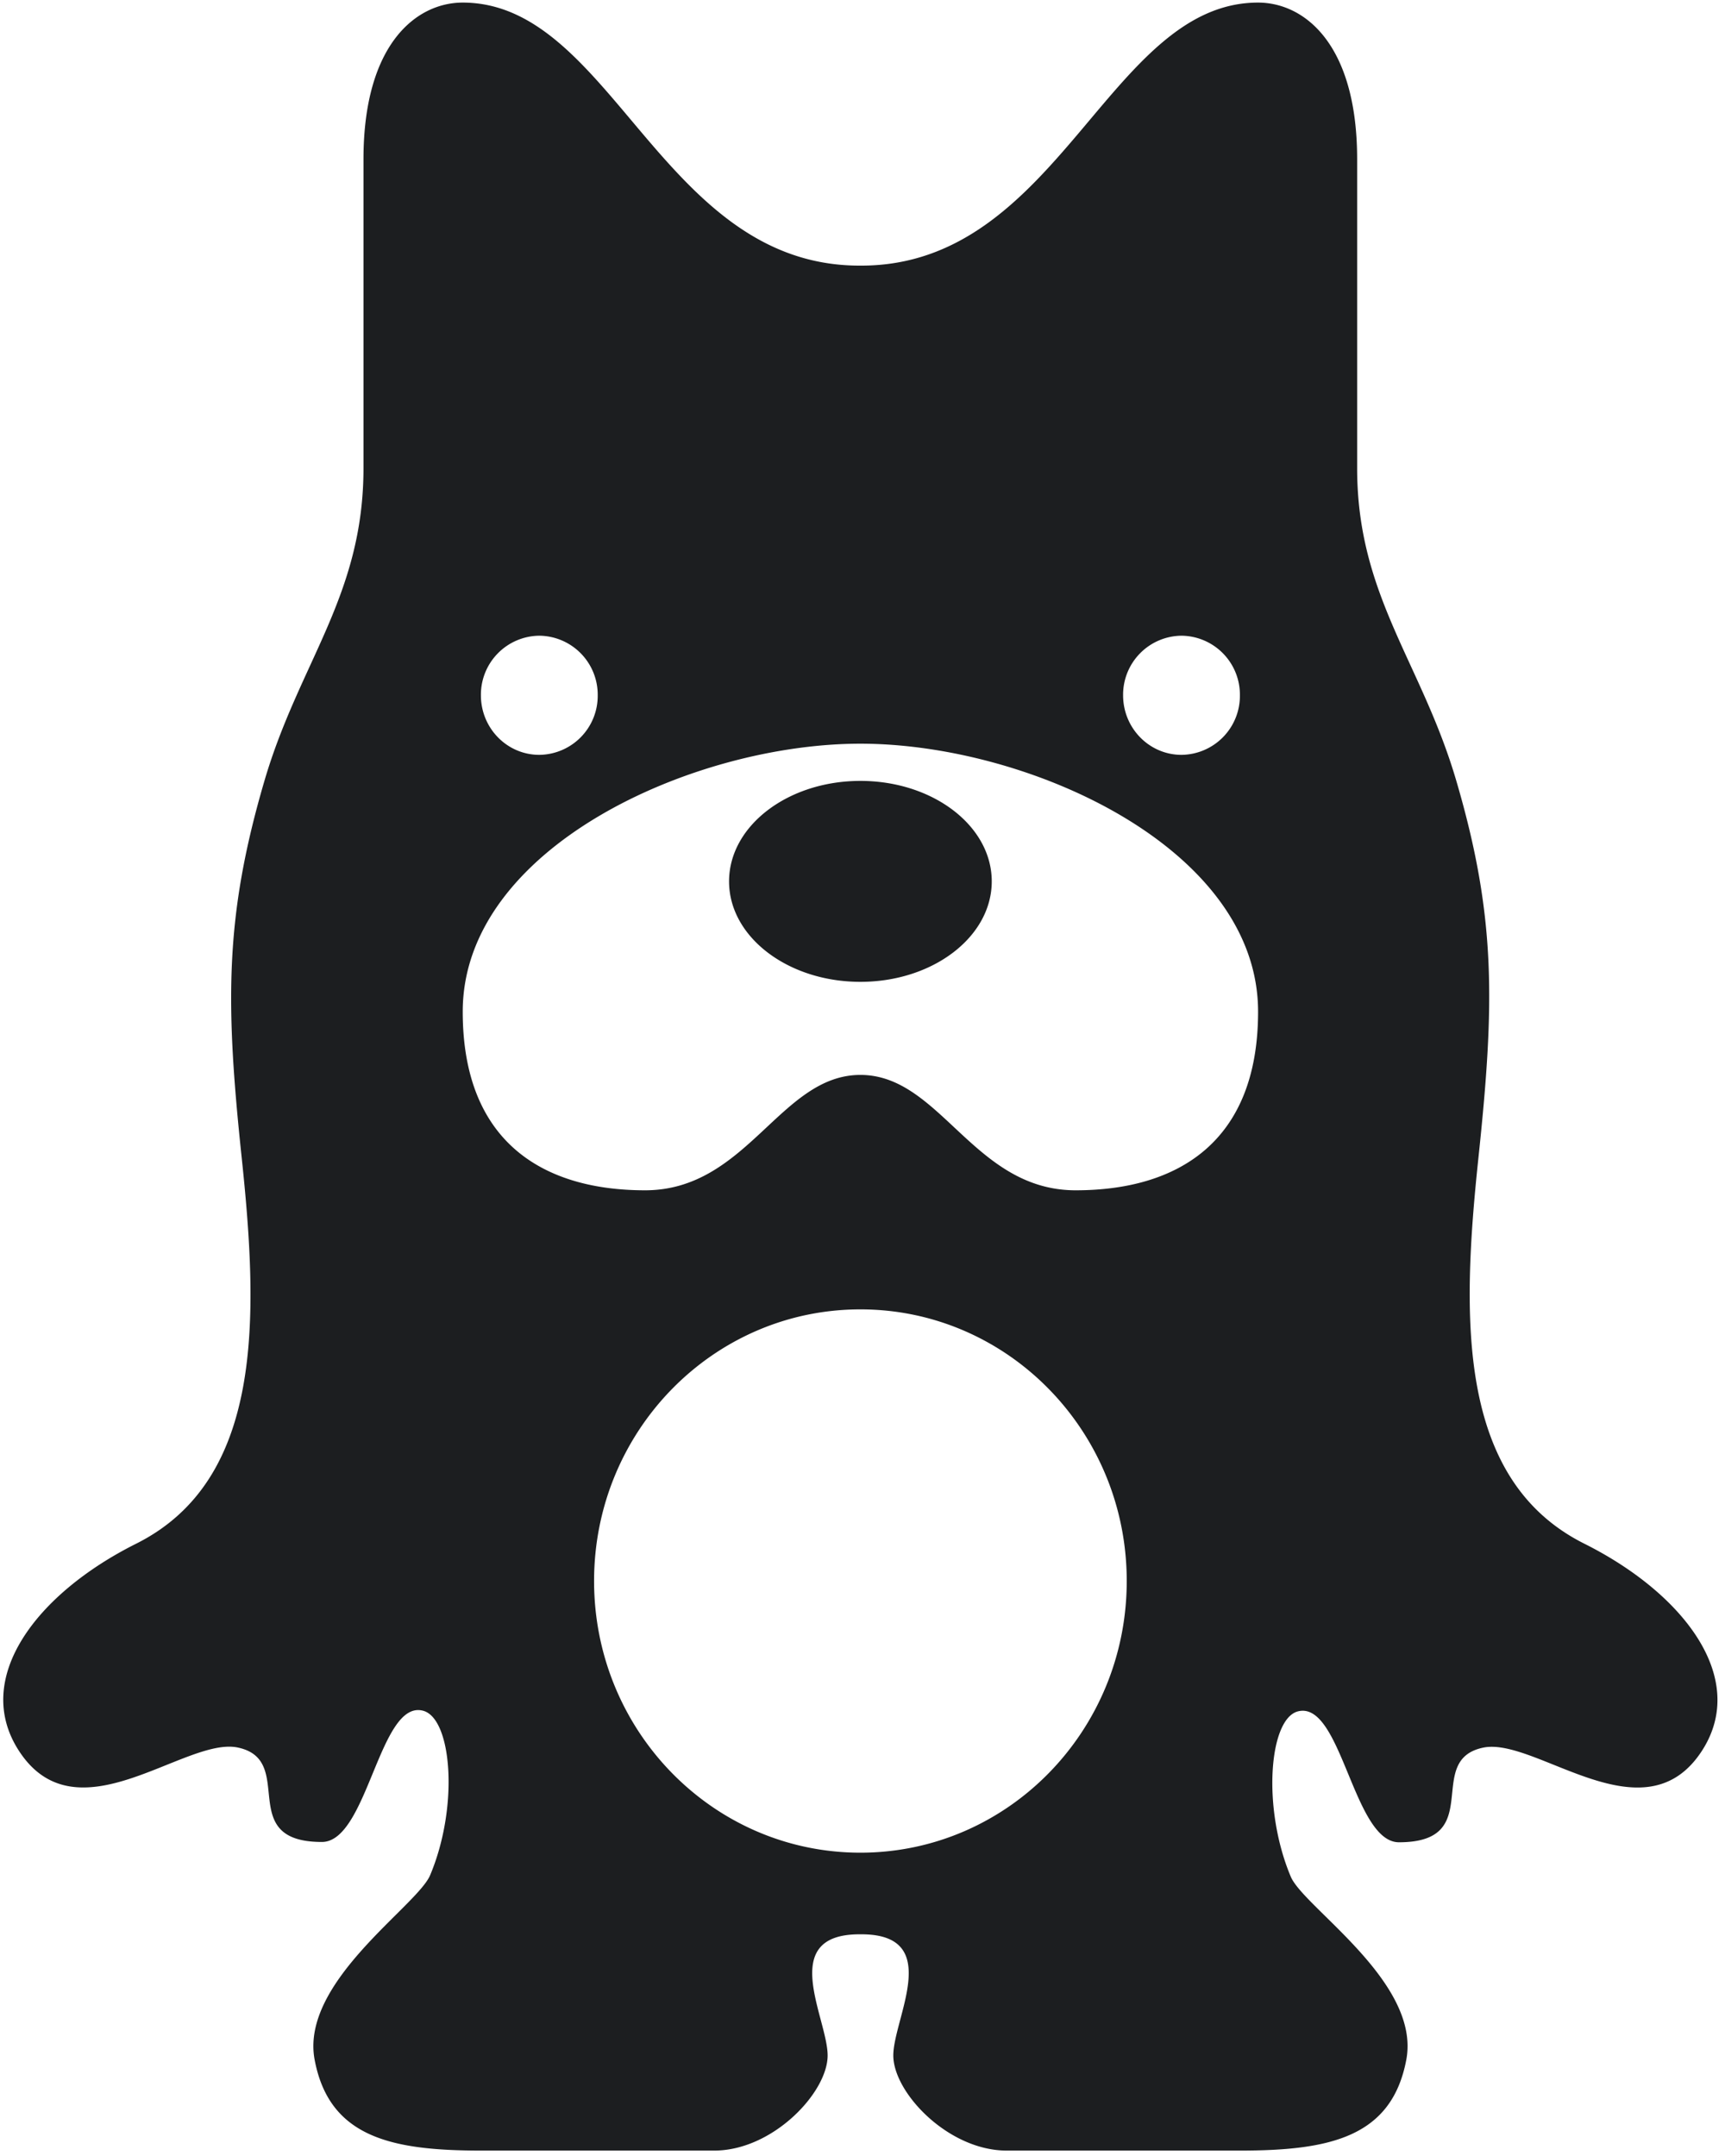 <svg width="28" height="35" xmlns="http://www.w3.org/2000/svg"><path d="M20.421.042c.743 0 1.608.661 1.608 2.544v5.015c0 2.072 1.046 3.152 1.61 5.076.651 2.218.622 3.628.358 6.125-.273 2.59-.352 5.221 1.72 6.258 1.617.81 2.659 2.18 1.917 3.349-.938 1.474-2.699-.213-3.556-.039-.977.2.053 1.537-1.37 1.537-.742 0-.932-2.306-1.64-2.125-.469.12-.586 1.566-.117 2.682.21.502 2.113 1.71 1.876 2.973-.237 1.262-1.25 1.475-2.7 1.475H16.34c-.948 0-1.84-.94-1.84-1.544 0-.604.824-1.967-.518-1.967h-.03c-1.342 0-.518 1.363-.518 1.967 0 .603-.892 1.544-1.84 1.544H7.807c-1.449 0-2.463-.213-2.7-1.475-.237-1.262 1.665-2.494 1.875-2.996.47-1.116.353-2.551-.117-2.67-.707-.181-.897 2.131-1.64 2.131-1.423 0-.393-1.334-1.37-1.534-.857-.174-2.619 1.515-3.557.04-.744-1.17.295-2.539 1.912-3.348 2.071-1.037 1.987-3.667 1.714-6.258-.264-2.498-.283-3.907.368-6.125C4.856 10.753 5.9 9.673 5.9 7.6V2.586C5.9.703 6.767.042 7.51.042c2.428 0 3.228 4.27 6.441 4.27h.03c3.213 0 4.012-4.27 6.44-4.27zm-6.455 21.214c-2.388 0-4.323 1.975-4.323 4.41 0 2.436 1.935 4.41 4.323 4.41 2.388 0 4.323-1.974 4.323-4.41 0-2.435-1.935-4.41-4.323-4.41zm0-9.183c-2.724 0-6.455 1.691-6.455 4.35 0 2.115 1.303 2.9 2.96 2.9 1.659 0 2.192-1.873 3.495-1.873s1.836 1.873 3.494 1.873c1.658 0 2.961-.785 2.961-2.9 0-2.659-3.73-4.35-6.455-4.35zm0 .604c1.177 0 2.132.73 2.132 1.631s-.955 1.631-2.132 1.631-2.132-.73-2.132-1.63c0-.902.955-1.632 2.132-1.632zm5.212-2.357a.958.958 0 00-.948.967c0 .534.425.967.948.967a.958.958 0 00.948-.967.958.958 0 00-.948-.967zm-10.424 0a.958.958 0 00-.948.967c0 .534.424.967.948.967a.958.958 0 00.948-.967.958.958 0 00-.948-.967z" fill="#1C1E20"/></svg>